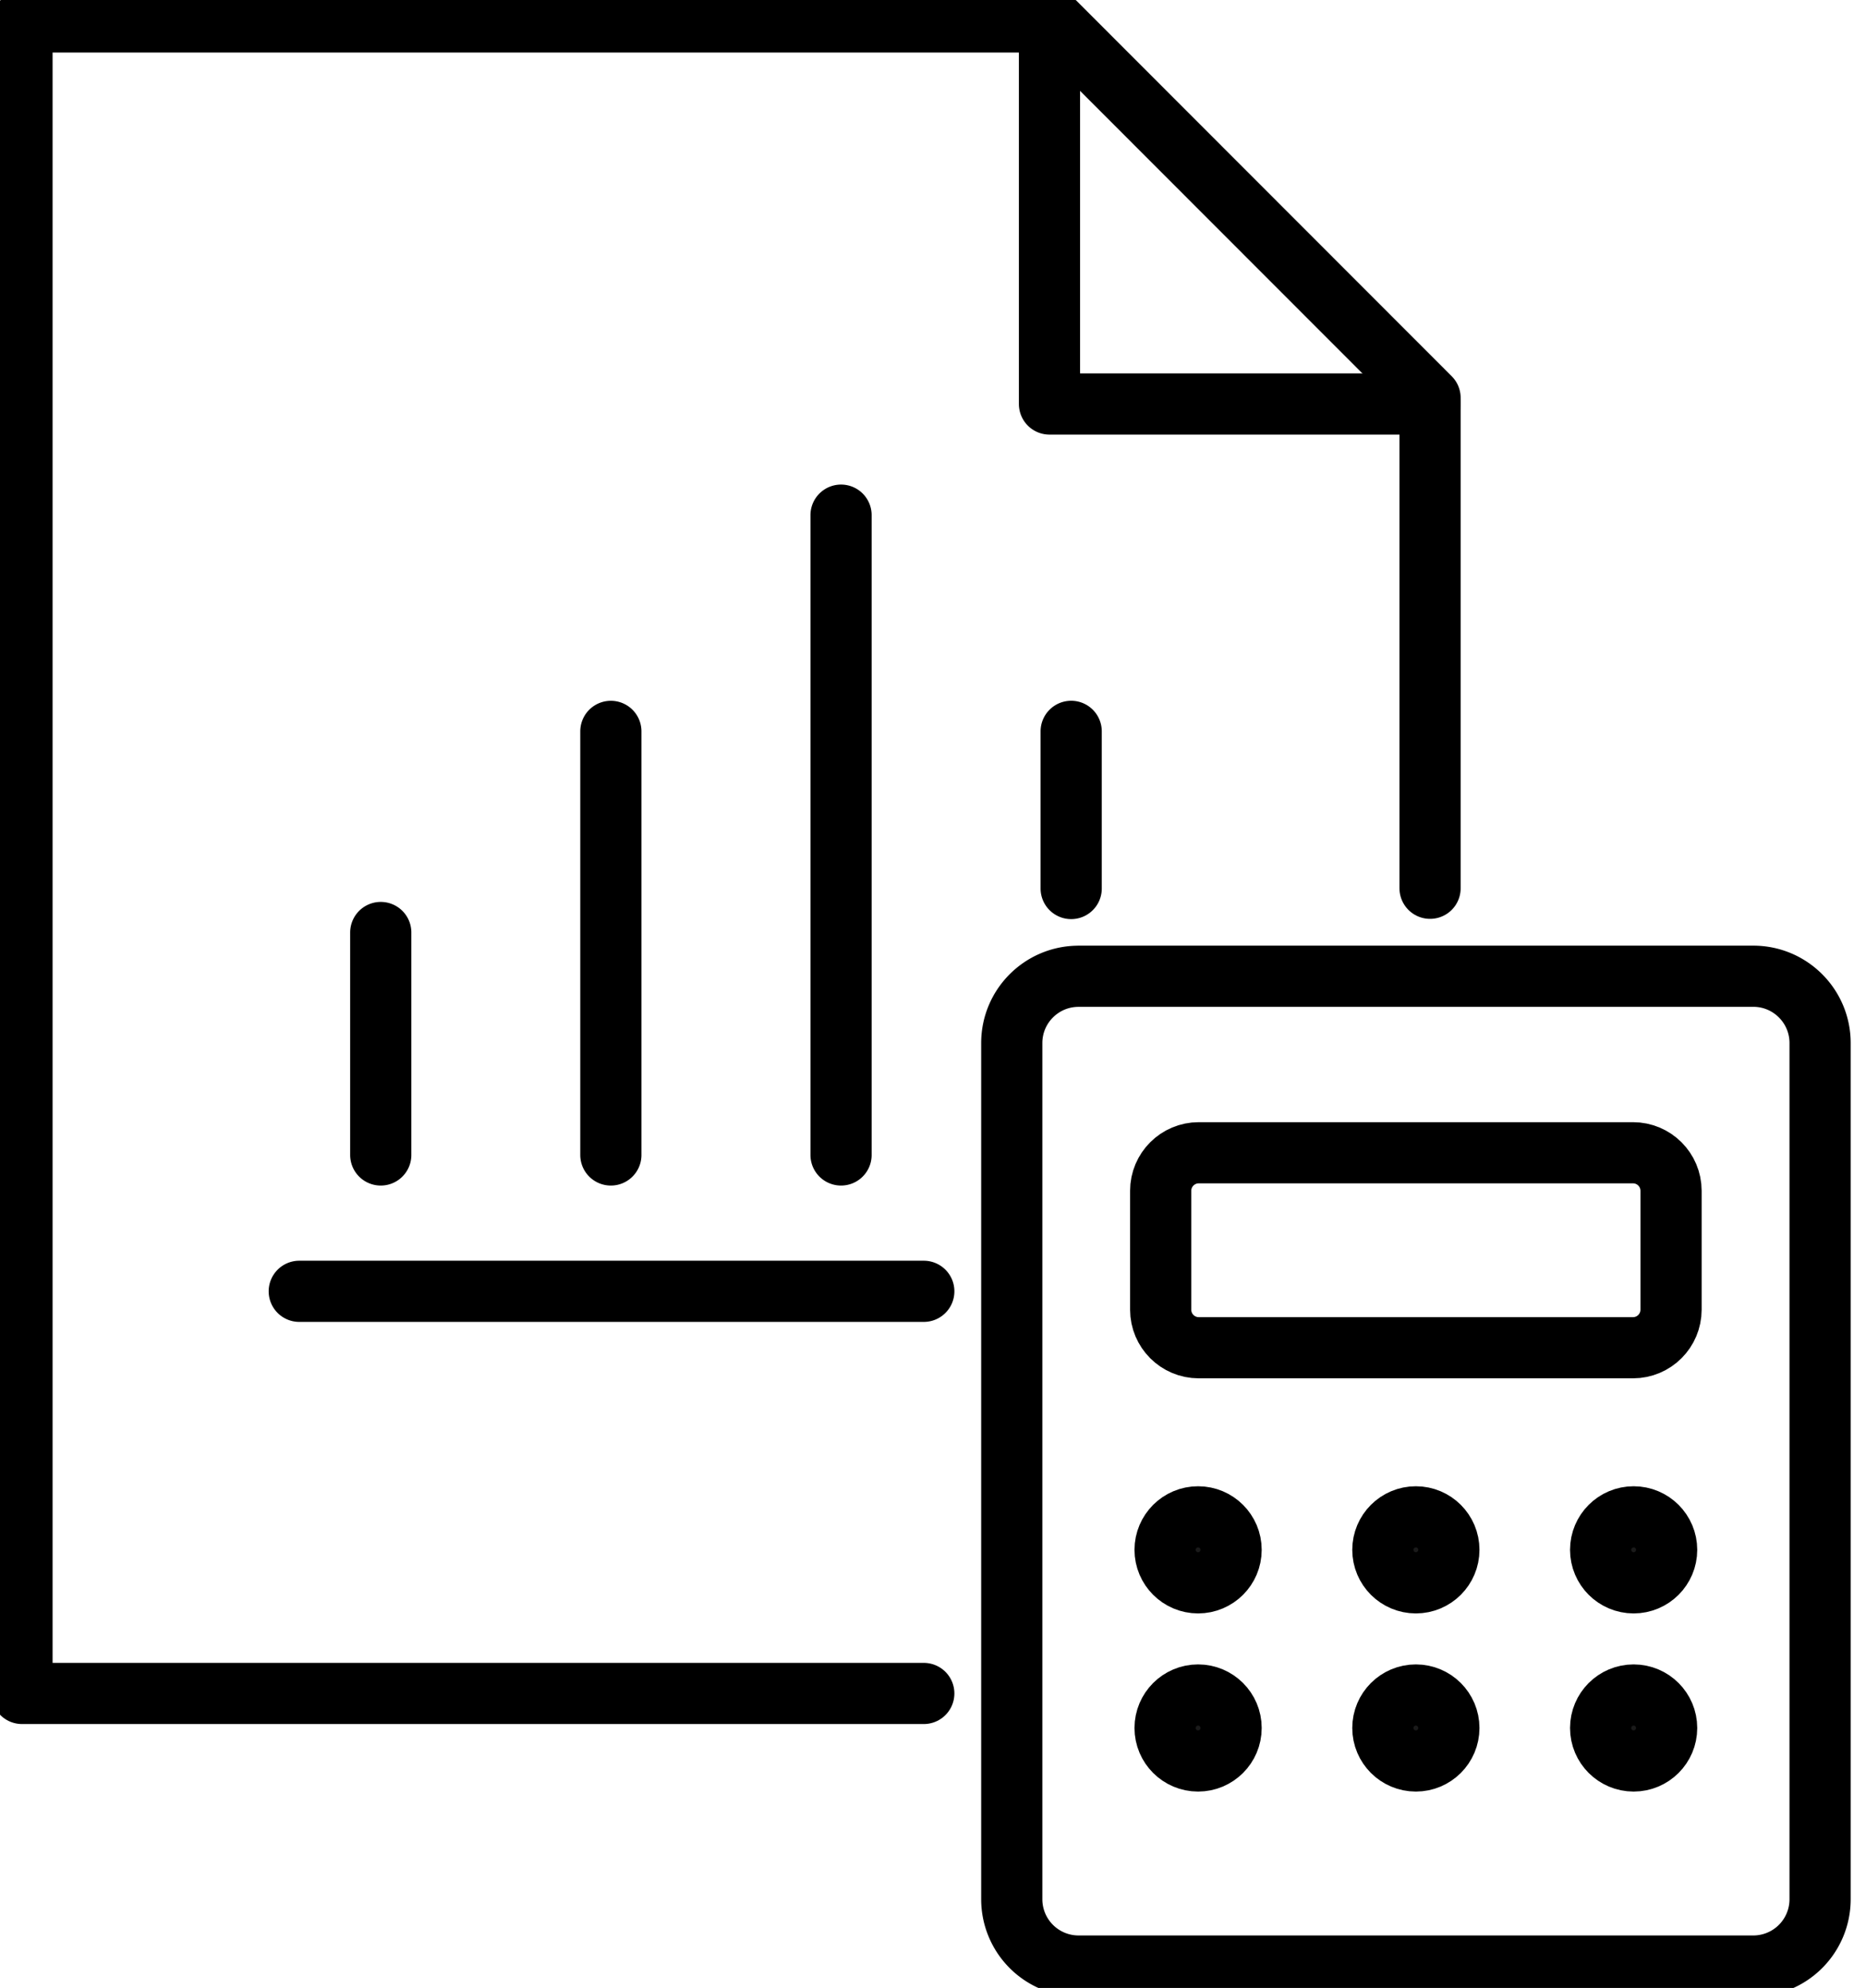 <svg xmlns="http://www.w3.org/2000/svg" fill="none" viewBox="0 0 61 65">
    <path stroke="black" stroke-linecap="round" stroke-linejoin="round" stroke-width="2" d="M46.749 29.044V13.008L34.47.718H.719v54.653h29.48"/>
    <path stroke="black" stroke-linecap="round" stroke-linejoin="round" stroke-width="2" d="M46.75 13.21H34.308V.719M35.017 29.052v-5.139M27.494 37.764v-20.92M19.969 37.764v-13.85M12.447 37.764V30.49M30.199 42.222H9.783M35.258 31.92h22.058c1.205 0 2.183.979 2.183 2.183v27.999a2.184 2.184 0 0 1-2.183 2.182H35.258a2.184 2.184 0 0 1-2.183-2.182V34.103c0-1.204.978-2.182 2.183-2.182Z"/>
    <path stroke="black" stroke-linecap="round" stroke-linejoin="round" stroke-width="2" d="M53.383 37.692H39.187c-.687 0-1.244.557-1.244 1.244v3.886c0 .688.557 1.245 1.244 1.245h14.196c.687 0 1.244-.557 1.244-1.245v-3.886c0-.687-.557-1.244-1.244-1.244Z"/>
    <circle cx="39.166" cy="50.675" r="1.079" fill="#1A1A1A" stroke="black" stroke-linecap="round" stroke-linejoin="round" stroke-width="2"/>
    <circle cx="46.285" cy="50.675" r="1.079" fill="#1A1A1A" stroke="black" stroke-linecap="round" stroke-linejoin="round" stroke-width="2"/>
    <circle cx="53.404" cy="50.675" r="1.079" fill="#1A1A1A" stroke="black" stroke-linecap="round" stroke-linejoin="round" stroke-width="2"/>
    <circle cx="39.166" cy="56.5" r="1.079" fill="#1A1A1A" stroke="black" stroke-linecap="round" stroke-linejoin="round" stroke-width="2"/>
    <circle cx="46.285" cy="56.5" r="1.079" fill="#1A1A1A" stroke="black" stroke-linecap="round" stroke-linejoin="round" stroke-width="2"/>
    <circle cx="53.404" cy="56.5" r="1.079" fill="#1A1A1A" stroke="black" stroke-linecap="round" stroke-linejoin="round" stroke-width="2"/>
</svg>